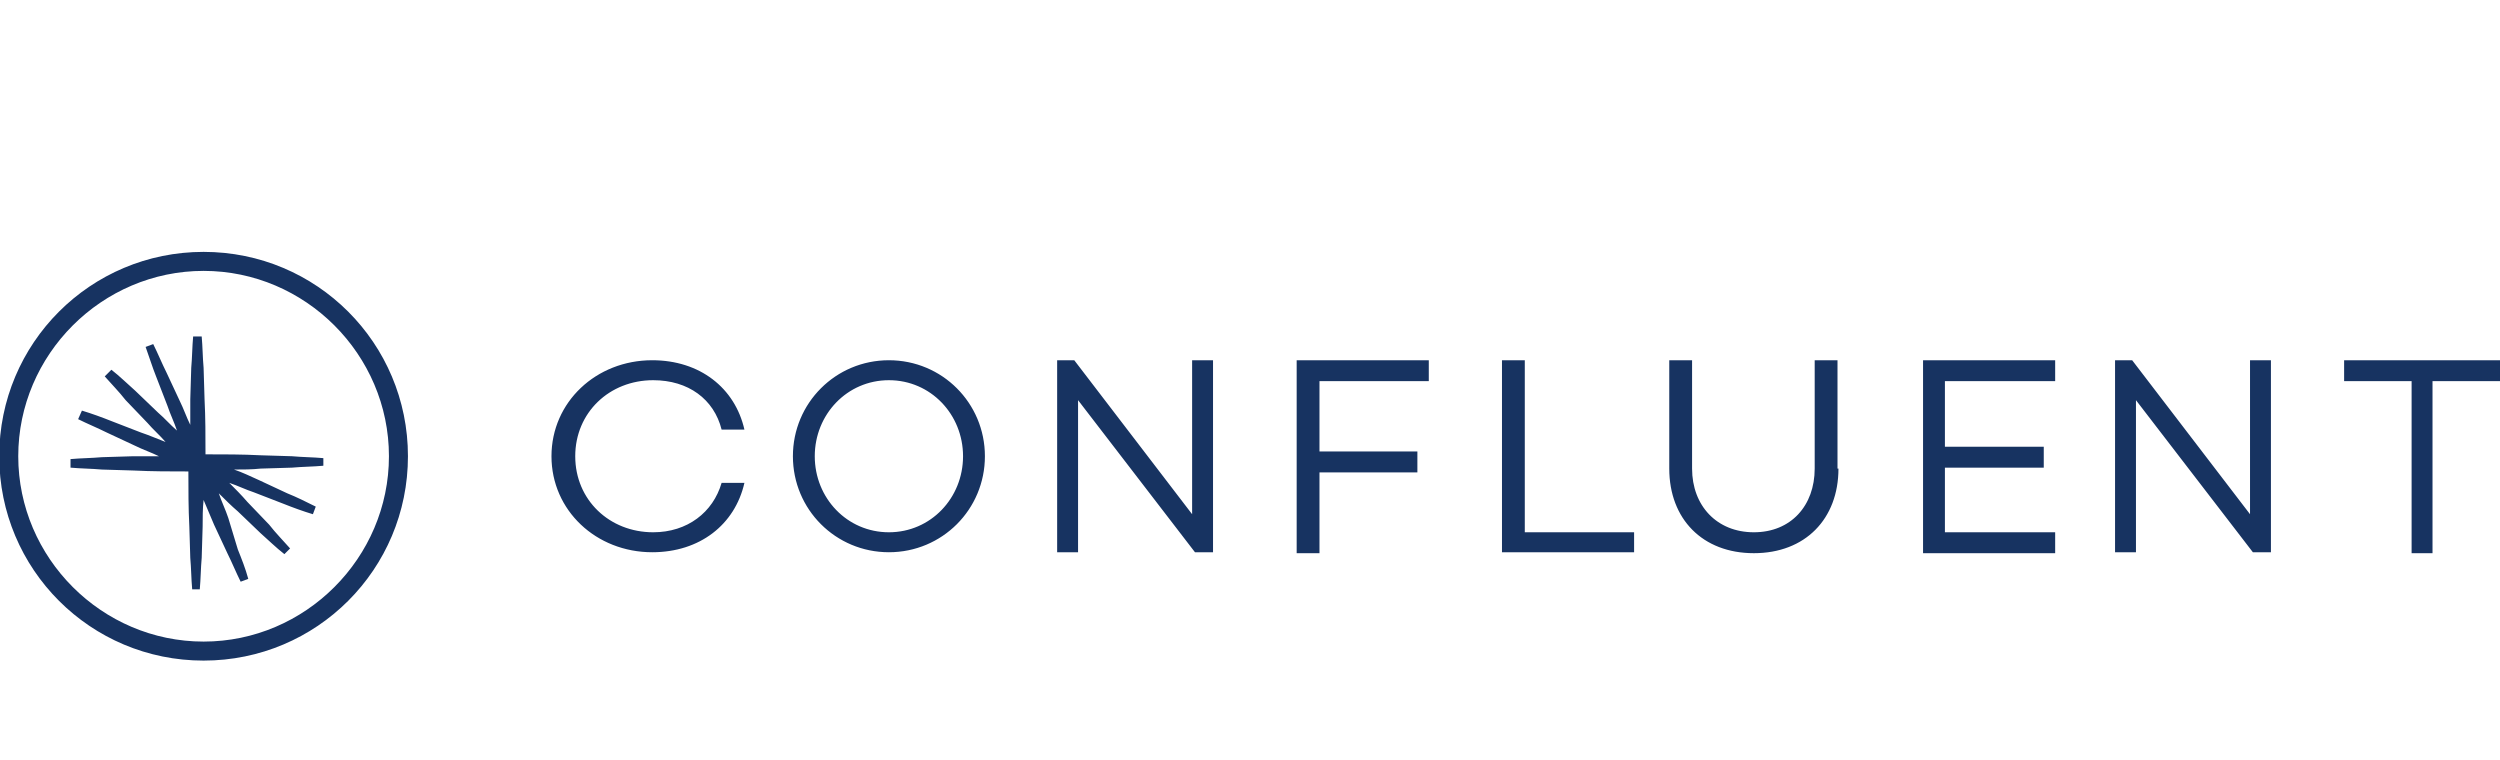 <?xml version="1.0" encoding="UTF-8"?><svg id="a" xmlns="http://www.w3.org/2000/svg" width="263.02" height="80" viewBox="0 0 263.02 80"><path d="M75.92,50.8h2.4c-1,4.4-4.7,7.3-9.7,7.3-5.9,0-10.6-4.4-10.6-10.1s4.7-10.1,10.6-10.1c5,0,8.7,2.9,9.7,7.3h-2.4c-.8-3.2-3.5-5.2-7.2-5.2-4.6,0-8.2,3.4-8.2,8s3.6,8,8.2,8c3.6,0,6.3-2.1,7.2-5.2M103.62,48c0,5.6-4.5,10.1-10.1,10.1s-10.1-4.5-10.1-10.1,4.5-10.1,10.1-10.1,10.1,4.5,10.1,10.1M101.32,48c0-4.4-3.4-8-7.8-8s-7.8,3.6-7.8,8,3.4,8,7.8,8,7.8-3.6,7.8-8M127.62,37.9v20.2h-1.9l-12.3-16v16h-2.2v-20.2h1.8l12.4,16.2v-16.2h2.2ZM138.82,40.1v7.4h10.3v2.2h-10.3v8.5h-2.4v-20.3h13.9v2.2s-11.5,0-11.5,0ZM171.92,55.9v2.2h-13.9v-20.2h2.4v18.1h11.5v-.1ZM193.42,49.3c0,5.3-3.5,8.9-8.9,8.9s-8.9-3.6-8.9-8.9v-11.4h2.4v11.4c0,3.9,2.6,6.7,6.5,6.7s6.4-2.8,6.4-6.7v-11.4h2.4v11.4s.1,0,.1,0ZM204.62,40.1v6.9h10.4v2.2h-10.4v6.8h11.6v2.2h-13.9v-20.3h13.9v2.2s-11.6,0-11.6,0ZM238.92,37.9v20.2h-1.9l-12.3-16v16h-2.2v-20.2h1.8l12.4,16.2v-16.2h2.2,0ZM263.02,40.1h-7.1v18.1h-2.2v-18.1h-7.1v-2.2h16.4v2.2h0ZM30.72,49.2c1.1-.1,2.2-.1,3.3-.2v-.8c-1.1-.1-2.2-.1-3.3-.2l-3.3-.1c-1.9-.1-3.9-.1-5.8-.1,0-1.9,0-3.9-.1-5.8l-.1-3.3c-.1-1.1-.1-2.2-.2-3.3h-.9c-.1,1.1-.1,2.2-.2,3.3l-.1,3.3v2.7c-.4-.8-.7-1.7-1.1-2.5l-1.4-3c-.5-1-.9-2-1.4-3l-.8.3c.4,1.1.7,2.1,1.1,3.1l1.2,3.1c.3.9.7,1.7,1,2.6-.7-.6-1.3-1.3-2-1.9l-2.4-2.3c-.8-.7-1.6-1.5-2.5-2.2l-.7.7c.7.8,1.5,1.6,2.2,2.5l2.3,2.4c.6.7,1.3,1.3,1.9,2-.8-.3-1.7-.7-2.6-1l-3.1-1.2c-1-.4-2.1-.8-3.1-1.1l-.4.9c1,.5,2,.9,3,1.4l3,1.4c.8.4,1.7.7,2.5,1.1h-2.7l-3.3.1c-1.1.1-2.2.1-3.3.2v.9c1.1.1,2.2.1,3.3.2l3.3.1c2,.1,3.9.1,5.8.1,0,1.9,0,3.9.1,5.8l.1,3.3c.1,1.1.1,2.2.2,3.3h.8c.1-1.1.1-2.2.2-3.3l.1-3.3c0-.9,0-1.9.1-2.8.4.9.7,1.7,1.1,2.6l1.4,3c.5,1,.9,2,1.4,3l.8-.3c-.3-1.1-.7-2.1-1.1-3.1l-1-3.3c-.3-.9-.7-1.7-1-2.6.7.7,1.3,1.3,2,1.9l2.4,2.3c.8.7,1.6,1.5,2.5,2.2l.6-.6c-.7-.8-1.5-1.6-2.2-2.5l-2.3-2.4c-.6-.7-1.3-1.4-1.9-2,.9.3,1.7.7,2.6,1l3.1,1.2c1,.4,2.1.8,3.1,1.1l.3-.8c-1-.5-2-1-3-1.4l-3-1.4c-.9-.4-1.7-.8-2.6-1.1.9,0,1.9,0,2.8-.1,0,0,3.3-.1,3.3-.1Z" fill="#173361" fill-rule="evenodd"/><path d="M21.42,69.5C9.52,69.5-.08,59.9-.08,48s9.6-21.5,21.5-21.5,21.5,9.6,21.5,21.5-9.6,21.5-21.5,21.5M21.42,28.5c-10.7,0-19.5,8.8-19.5,19.5s8.8,19.5,19.5,19.5,19.5-8.8,19.5-19.5-8.8-19.5-19.5-19.5" fill="#173361" fill-rule="evenodd"/></svg>